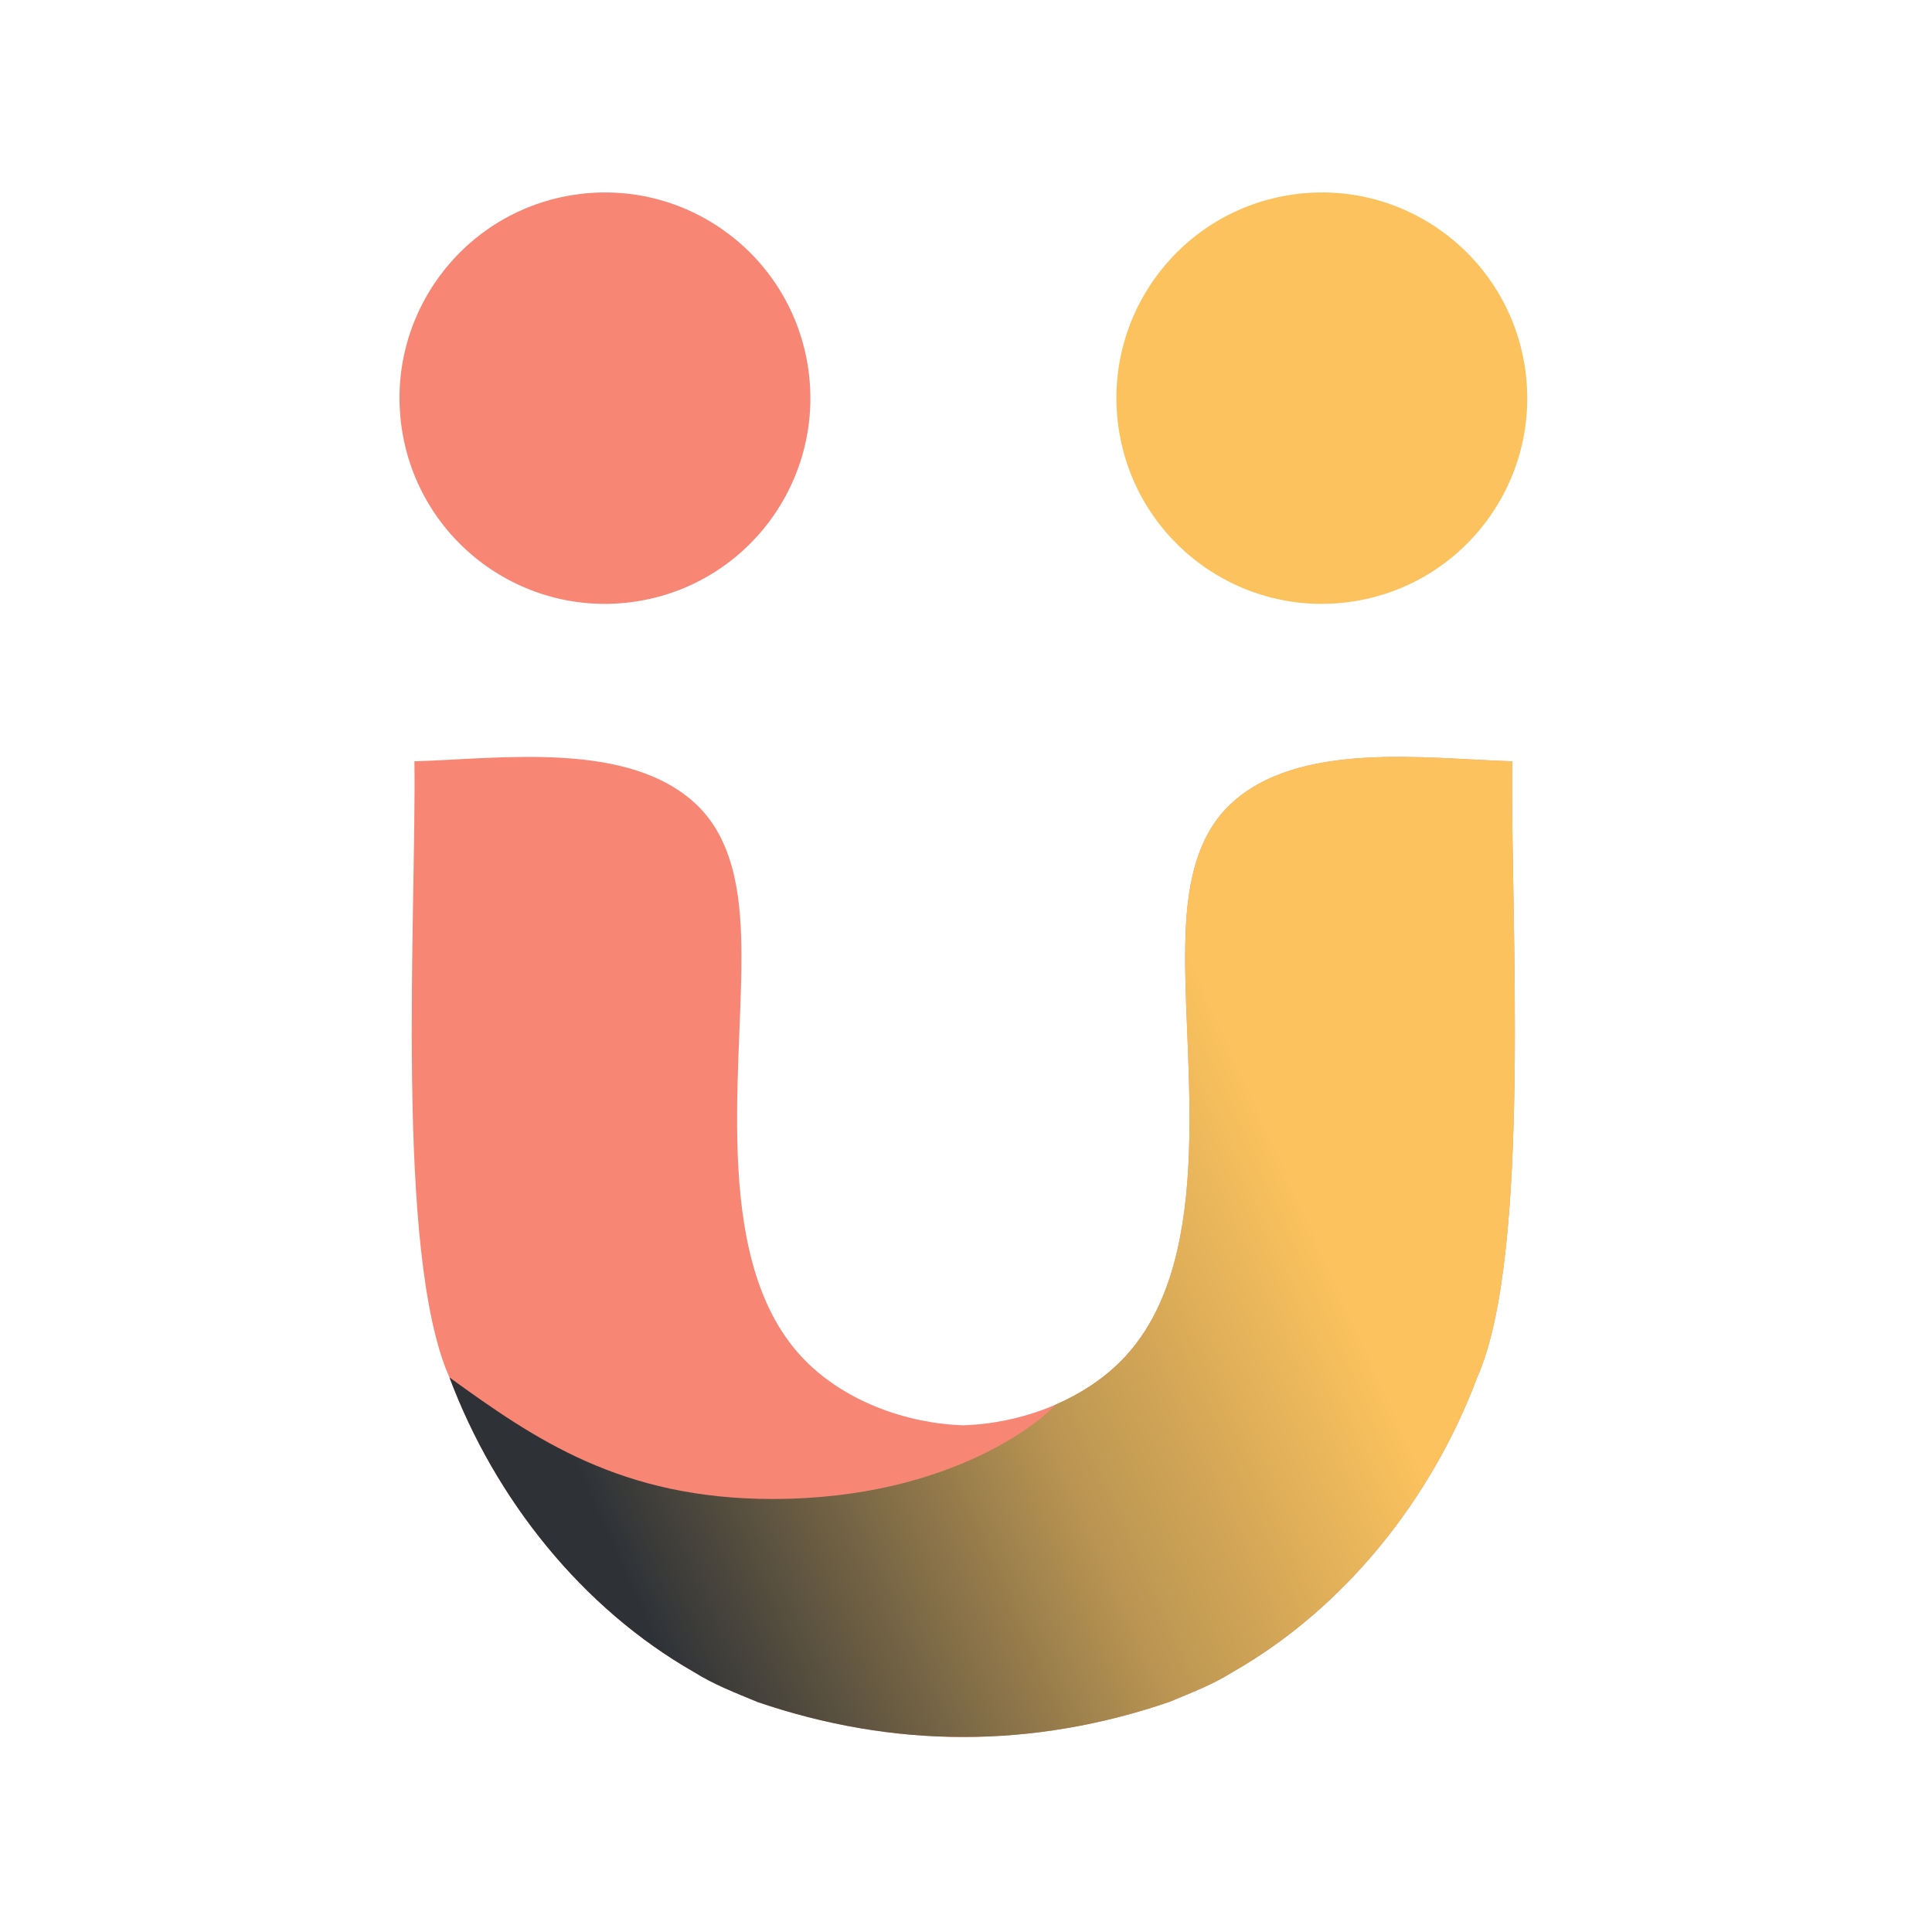 <?xml version="1.0" encoding="UTF-8" standalone="no"?>
<!DOCTYPE svg PUBLIC "-//W3C//DTD SVG 1.1//EN" "http://www.w3.org/Graphics/SVG/1.1/DTD/svg11.dtd">
<svg width="100%" height="100%" viewBox="0 0 513 513" version="1.1" xmlns="http://www.w3.org/2000/svg" xmlns:xlink="http://www.w3.org/1999/xlink" xml:space="preserve" xmlns:serif="http://www.serif.com/" style="fill-rule:evenodd;clip-rule:evenodd;stroke-linejoin:round;stroke-miterlimit:2;">
    <g id="Artboard2" transform="matrix(1,0,0,1,588.976,112.225)">
        <rect x="-588.976" y="-112.225" width="512.022" height="512.022" style="fill:none;"/>
        <g transform="matrix(1.626,0,0,1.626,247.642,-156.752)">
            <g transform="matrix(0.921,0,0,0.922,-725.161,-280.773)">
                <path d="M351.77,630.39C331.911,619.066 316.499,599.798 308.397,578.195C298.646,556.381 302.544,495.883 302.182,469.066C317.459,468.621 340.307,465.304 352.296,476.828C359.315,483.574 360.139,494.329 360.169,503.491C360.238,524.974 354.859,558.498 371.546,575.277C378.668,582.437 389.439,586.359 399.505,586.669C409.571,586.359 420.343,582.437 427.465,575.277C444.152,558.498 438.773,524.974 438.842,503.491C438.872,494.329 439.696,483.574 446.715,476.828C458.704,465.304 481.552,468.621 496.829,469.066C496.467,495.883 500.365,556.381 490.614,578.195C482.512,599.798 467.099,619.066 447.241,630.39C443.726,632.599 439.835,634.082 436.014,635.671C424.135,639.742 411.798,641.887 399.505,641.873C387.213,641.887 374.876,639.742 362.997,635.671C359.176,634.082 355.285,632.599 351.77,630.39Z" style="fill:rgb(247,134,117);"/>
            </g>
            <g transform="matrix(0.921,0,0,0.922,-725.161,-280.773)">
                <path d="M308.397,578.195C323.525,589.134 338.851,599.72 365.668,599.72C398.049,599.72 414.386,584.925 415.803,583.04C420.177,581.156 424.204,578.556 427.465,575.277C444.152,558.498 438.773,524.974 438.842,503.491C438.872,494.329 439.696,483.574 446.715,476.828C458.704,465.304 481.552,468.621 496.829,469.066C496.467,495.883 500.365,556.381 490.614,578.195C482.512,599.798 467.099,619.066 447.241,630.39C443.726,632.599 439.835,634.082 436.014,635.671C424.135,639.742 411.798,641.887 399.505,641.873C387.213,641.887 374.876,639.742 362.997,635.671C359.176,634.082 355.285,632.599 351.77,630.39C331.911,619.066 316.499,599.798 308.397,578.195Z" style="fill:url(#_Linear1);"/>
            </g>
            <g transform="matrix(0.921,0,0,0.922,-727.923,-280.773)">
                <path d="M334.068,368.648C353.878,365.96 372.151,379.746 375.011,399.537C377.871,419.328 364.248,437.725 344.487,440.758C324.482,443.828 305.811,429.996 302.916,409.96C300.021,389.924 314.012,371.369 334.068,368.648Z" style="fill:rgb(247,134,117);fill-rule:nonzero;"/>
            </g>
            <g transform="matrix(0.921,0,0,0.922,-610.854,-280.773)">
                <path d="M334.068,368.648C353.878,365.96 372.151,379.746 375.011,399.537C377.871,419.328 364.248,437.725 344.487,440.758C324.482,443.828 305.811,429.996 302.916,409.96C300.021,389.924 314.012,371.369 334.068,368.648Z" style="fill:rgb(251,194,94);fill-rule:nonzero;"/>
            </g>
        </g>
    </g>
    <defs>
        <linearGradient id="_Linear1" x1="0" y1="0" x2="1" y2="0" gradientUnits="userSpaceOnUse" gradientTransform="matrix(123.308,-55.883,55.922,123.221,346.647,627.23)"><stop offset="0" style="stop-color:rgb(46,50,55);stop-opacity:1"/><stop offset="0.58" style="stop-color:rgb(186,149,82);stop-opacity:1"/><stop offset="1" style="stop-color:rgb(251,194,94);stop-opacity:1"/></linearGradient>
    </defs>
</svg>
